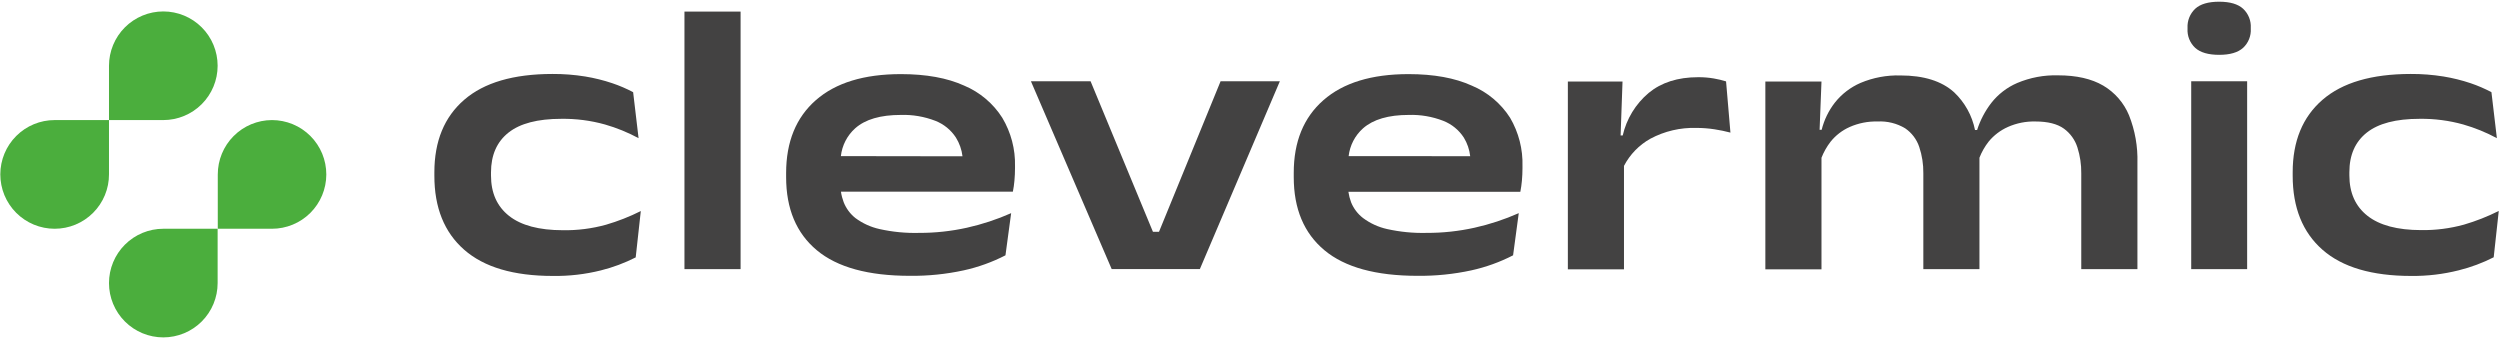 <svg width="231" height="32" viewBox="0 0 231 32" fill="none" xmlns="http://www.w3.org/2000/svg">
<g clip-path="url(#clip0_698_8434)">
<path d="M5.049 11.095H10.071V16.107C10.073 16.767 9.944 17.422 9.692 18.032C9.44 18.642 9.07 19.197 8.604 19.664C8.137 20.132 7.583 20.502 6.973 20.755C6.363 21.008 5.709 21.137 5.049 21.137C4.389 21.137 3.735 21.007 3.125 20.754C2.516 20.501 1.962 20.13 1.496 19.663C1.03 19.196 0.66 18.641 0.408 18.031C0.157 17.421 0.028 16.767 0.029 16.107C0.031 14.777 0.561 13.502 1.502 12.563C2.443 11.623 3.719 11.095 5.049 11.095Z" fill="#4BAE3D"/>
<path d="M15.09 11.095H10.071V6.076C10.071 5.417 10.201 4.764 10.453 4.155C10.705 3.546 11.075 2.993 11.541 2.527C12.007 2.061 12.561 1.691 13.169 1.439C13.778 1.186 14.431 1.057 15.09 1.057C16.421 1.057 17.698 1.585 18.639 2.527C19.581 3.468 20.109 4.745 20.109 6.076C20.109 7.407 19.581 8.683 18.639 9.625C17.698 10.566 16.421 11.095 15.09 11.095Z" fill="#4BAE3D"/>
<path d="M15.09 21.137H20.109V26.156C20.109 27.487 19.581 28.764 18.639 29.705C17.698 30.646 16.421 31.175 15.09 31.175C13.759 31.175 12.482 30.646 11.541 29.705C10.6 28.764 10.071 27.487 10.071 26.156C10.071 24.825 10.6 23.548 11.541 22.607C12.482 21.666 13.759 21.137 15.09 21.137Z" fill="#4BAE3D"/>
<path d="M25.128 21.137H20.123V16.125C20.121 14.794 20.646 13.517 21.585 12.574C22.523 11.631 23.798 11.099 25.128 11.095C25.789 11.095 26.443 11.225 27.053 11.477C27.663 11.73 28.217 12.101 28.683 12.568C29.15 13.035 29.52 13.59 29.772 14.2C30.023 14.81 30.152 15.465 30.151 16.125C30.149 17.455 29.619 18.731 28.677 19.671C27.735 20.61 26.459 21.138 25.128 21.137Z" fill="#4BAE3D"/>
<path d="M51.084 25.497C47.462 25.497 44.731 24.691 42.892 23.078C41.052 21.465 40.133 19.183 40.136 16.231V15.923C40.136 13.045 41.054 10.811 42.892 9.222C44.729 7.632 47.444 6.837 51.038 6.834C52.055 6.828 53.071 6.906 54.074 7.068C54.926 7.208 55.766 7.416 56.585 7.692C57.245 7.915 57.886 8.191 58.502 8.517L59.004 12.767C58.018 12.236 56.978 11.812 55.902 11.503C54.587 11.136 53.228 10.959 51.864 10.979C49.682 10.979 48.055 11.404 46.983 12.254C45.911 13.104 45.372 14.327 45.368 15.923V16.214C45.368 17.826 45.925 19.072 47.039 19.951C48.154 20.829 49.807 21.269 51.998 21.272C53.347 21.295 54.693 21.125 55.994 20.765C57.102 20.442 58.178 20.019 59.21 19.501L58.739 23.783C57.715 24.303 56.637 24.706 55.523 24.984C54.072 25.347 52.58 25.519 51.084 25.497Z" fill="#434242"/>
<path d="M63.244 24.867V1.071H68.43V24.867H63.244Z" fill="#434242"/>
<path d="M92.611 10.883C91.768 9.557 90.539 8.52 89.091 7.911C87.527 7.202 85.579 6.848 83.246 6.848C79.836 6.848 77.216 7.65 75.386 9.253C73.556 10.857 72.64 13.1 72.638 15.983V16.366C72.638 19.291 73.582 21.543 75.471 23.12C77.36 24.698 80.229 25.486 84.079 25.486C85.745 25.504 87.408 25.336 89.037 24.983C90.382 24.689 91.682 24.221 92.905 23.591L93.43 19.695C92.116 20.277 90.748 20.727 89.346 21.041C87.892 21.363 86.407 21.524 84.918 21.519C83.692 21.551 82.467 21.432 81.27 21.165C80.466 20.987 79.708 20.642 79.045 20.152C78.557 19.767 78.18 19.258 77.954 18.679C77.836 18.366 77.751 18.042 77.703 17.712H93.589C93.656 17.375 93.705 17.034 93.734 16.692C93.769 16.299 93.787 15.917 93.787 15.544V15.363C93.826 13.789 93.418 12.235 92.611 10.883ZM77.696 14.425C77.807 13.436 78.277 12.522 79.017 11.857C79.947 11.03 81.354 10.618 83.236 10.62C84.324 10.585 85.408 10.77 86.423 11.162C87.206 11.467 87.872 12.009 88.329 12.714C88.655 13.239 88.862 13.829 88.935 14.442L77.696 14.425Z" fill="#434242"/>
<path d="M107.091 21.42L112.783 7.507H118.259L110.867 24.863H102.72L95.257 7.507H100.769L106.532 21.42H107.091Z" fill="#434242"/>
<path d="M139.533 10.883C138.683 9.554 137.447 8.517 135.991 7.911C134.432 7.202 132.484 6.848 130.146 6.848C126.739 6.848 124.119 7.65 122.287 9.253C120.454 10.857 119.539 13.1 119.542 15.983V16.366C119.542 19.291 120.486 21.543 122.375 23.12C124.264 24.698 127.135 25.486 130.986 25.486C132.652 25.504 134.316 25.335 135.945 24.983C137.287 24.688 138.587 24.221 139.809 23.591L140.333 19.695C139.02 20.277 137.652 20.728 136.249 21.041C134.796 21.363 133.311 21.524 131.822 21.519C130.596 21.55 129.371 21.431 128.173 21.165C127.37 20.988 126.613 20.642 125.953 20.152C125.457 19.773 125.073 19.268 124.84 18.689C124.723 18.377 124.64 18.052 124.592 17.722H140.479C140.544 17.385 140.593 17.044 140.624 16.702C140.659 16.31 140.677 15.928 140.677 15.555V15.363C140.724 13.792 140.328 12.239 139.533 10.883ZM124.614 14.425C124.728 13.434 125.202 12.52 125.946 11.857C126.89 11.03 128.296 10.618 130.164 10.62C131.252 10.585 132.336 10.769 133.352 11.162C134.134 11.467 134.801 12.009 135.258 12.714C135.578 13.236 135.778 13.823 135.846 14.432L124.614 14.425Z" fill="#434242"/>
<path d="M159.488 7.52C159.118 7.406 158.741 7.316 158.359 7.251C157.875 7.168 157.386 7.129 156.896 7.134C155.03 7.134 153.51 7.62 152.334 8.59C151.131 9.605 150.29 10.984 149.939 12.518H149.744L149.921 7.531H144.87V24.887H150.056V15.327C150.607 14.27 151.455 13.396 152.496 12.816C153.802 12.118 155.267 11.775 156.747 11.82C157.31 11.819 157.873 11.862 158.429 11.948C158.922 12.023 159.411 12.125 159.892 12.252L159.488 7.52Z" fill="#434242"/>
<path d="M196.722 10.655C196.247 9.506 195.41 8.542 194.339 7.91C193.257 7.277 191.866 6.961 190.166 6.961C188.871 6.924 187.584 7.165 186.39 7.669C185.451 8.073 184.627 8.706 183.996 9.511C183.417 10.262 182.974 11.108 182.685 12.012H182.491C182.223 10.678 181.548 9.461 180.56 8.526C179.413 7.49 177.759 6.971 175.601 6.971C174.339 6.935 173.083 7.169 171.918 7.659C170.987 8.061 170.171 8.688 169.541 9.483C168.964 10.225 168.549 11.081 168.322 11.994H168.131L168.305 7.531H163.119V24.887H168.305V14.576C168.513 14.045 168.796 13.547 169.144 13.095C169.617 12.506 170.224 12.038 170.915 11.732C171.723 11.376 172.6 11.203 173.483 11.225C174.378 11.176 175.268 11.396 176.037 11.856C176.646 12.271 177.102 12.875 177.337 13.574C177.599 14.359 177.727 15.183 177.716 16.011V24.866H182.901V14.891C182.901 14.796 182.901 14.682 182.901 14.573C183.112 14.036 183.399 13.532 183.755 13.078C184.234 12.499 184.84 12.039 185.526 11.732C186.33 11.375 187.204 11.202 188.083 11.225C189.213 11.225 190.088 11.445 190.701 11.884C191.296 12.315 191.735 12.926 191.955 13.627C192.199 14.398 192.318 15.202 192.309 16.011V24.866H197.498V15.044C197.541 13.543 197.276 12.05 196.722 10.655Z" fill="#434242"/>
<path d="M205.05 5.067C204.051 5.067 203.313 4.852 202.836 4.422C202.595 4.197 202.407 3.922 202.284 3.616C202.162 3.31 202.108 2.98 202.128 2.651V2.58C202.111 2.252 202.165 1.923 202.287 1.617C202.41 1.311 202.597 1.036 202.836 0.809C203.308 0.375 204.046 0.158 205.05 0.158C206.053 0.158 206.791 0.375 207.264 0.809C207.505 1.035 207.693 1.31 207.815 1.616C207.938 1.922 207.991 2.251 207.972 2.58V2.648C207.992 2.977 207.939 3.306 207.816 3.613C207.694 3.919 207.505 4.194 207.264 4.419C206.789 4.851 206.051 5.067 205.05 5.067ZM202.468 24.867V7.511H207.636V24.867H202.468Z" fill="#434242"/>
<path d="M222.792 25.497C219.167 25.497 216.436 24.691 214.599 23.078C212.762 21.465 211.844 19.183 211.844 16.231V15.923C211.844 13.045 212.762 10.811 214.599 9.222C216.436 7.632 219.152 6.837 222.746 6.834C223.762 6.828 224.778 6.906 225.781 7.068C226.634 7.208 227.474 7.416 228.293 7.691C228.953 7.915 229.593 8.191 230.209 8.517L230.712 12.767C229.726 12.236 228.686 11.812 227.609 11.503C226.294 11.136 224.933 10.959 223.568 10.979C221.388 10.979 219.762 11.404 218.69 12.254C217.618 13.104 217.082 14.323 217.082 15.913V16.203C217.082 17.816 217.639 19.061 218.754 19.94C219.869 20.818 221.521 21.259 223.713 21.261C225.05 21.281 226.384 21.111 227.673 20.755C228.78 20.432 229.855 20.008 230.886 19.49L230.418 23.772C229.395 24.293 228.316 24.695 227.202 24.973C225.761 25.337 224.278 25.514 222.792 25.497Z" fill="#434242"/>
</g>
<defs>
<clipPath id="clip0_698_8434">
<rect width="230.941" height="31.17" fill="white" transform="translate(0.029 0.168)"/>
</clipPath>
</defs>
</svg>
